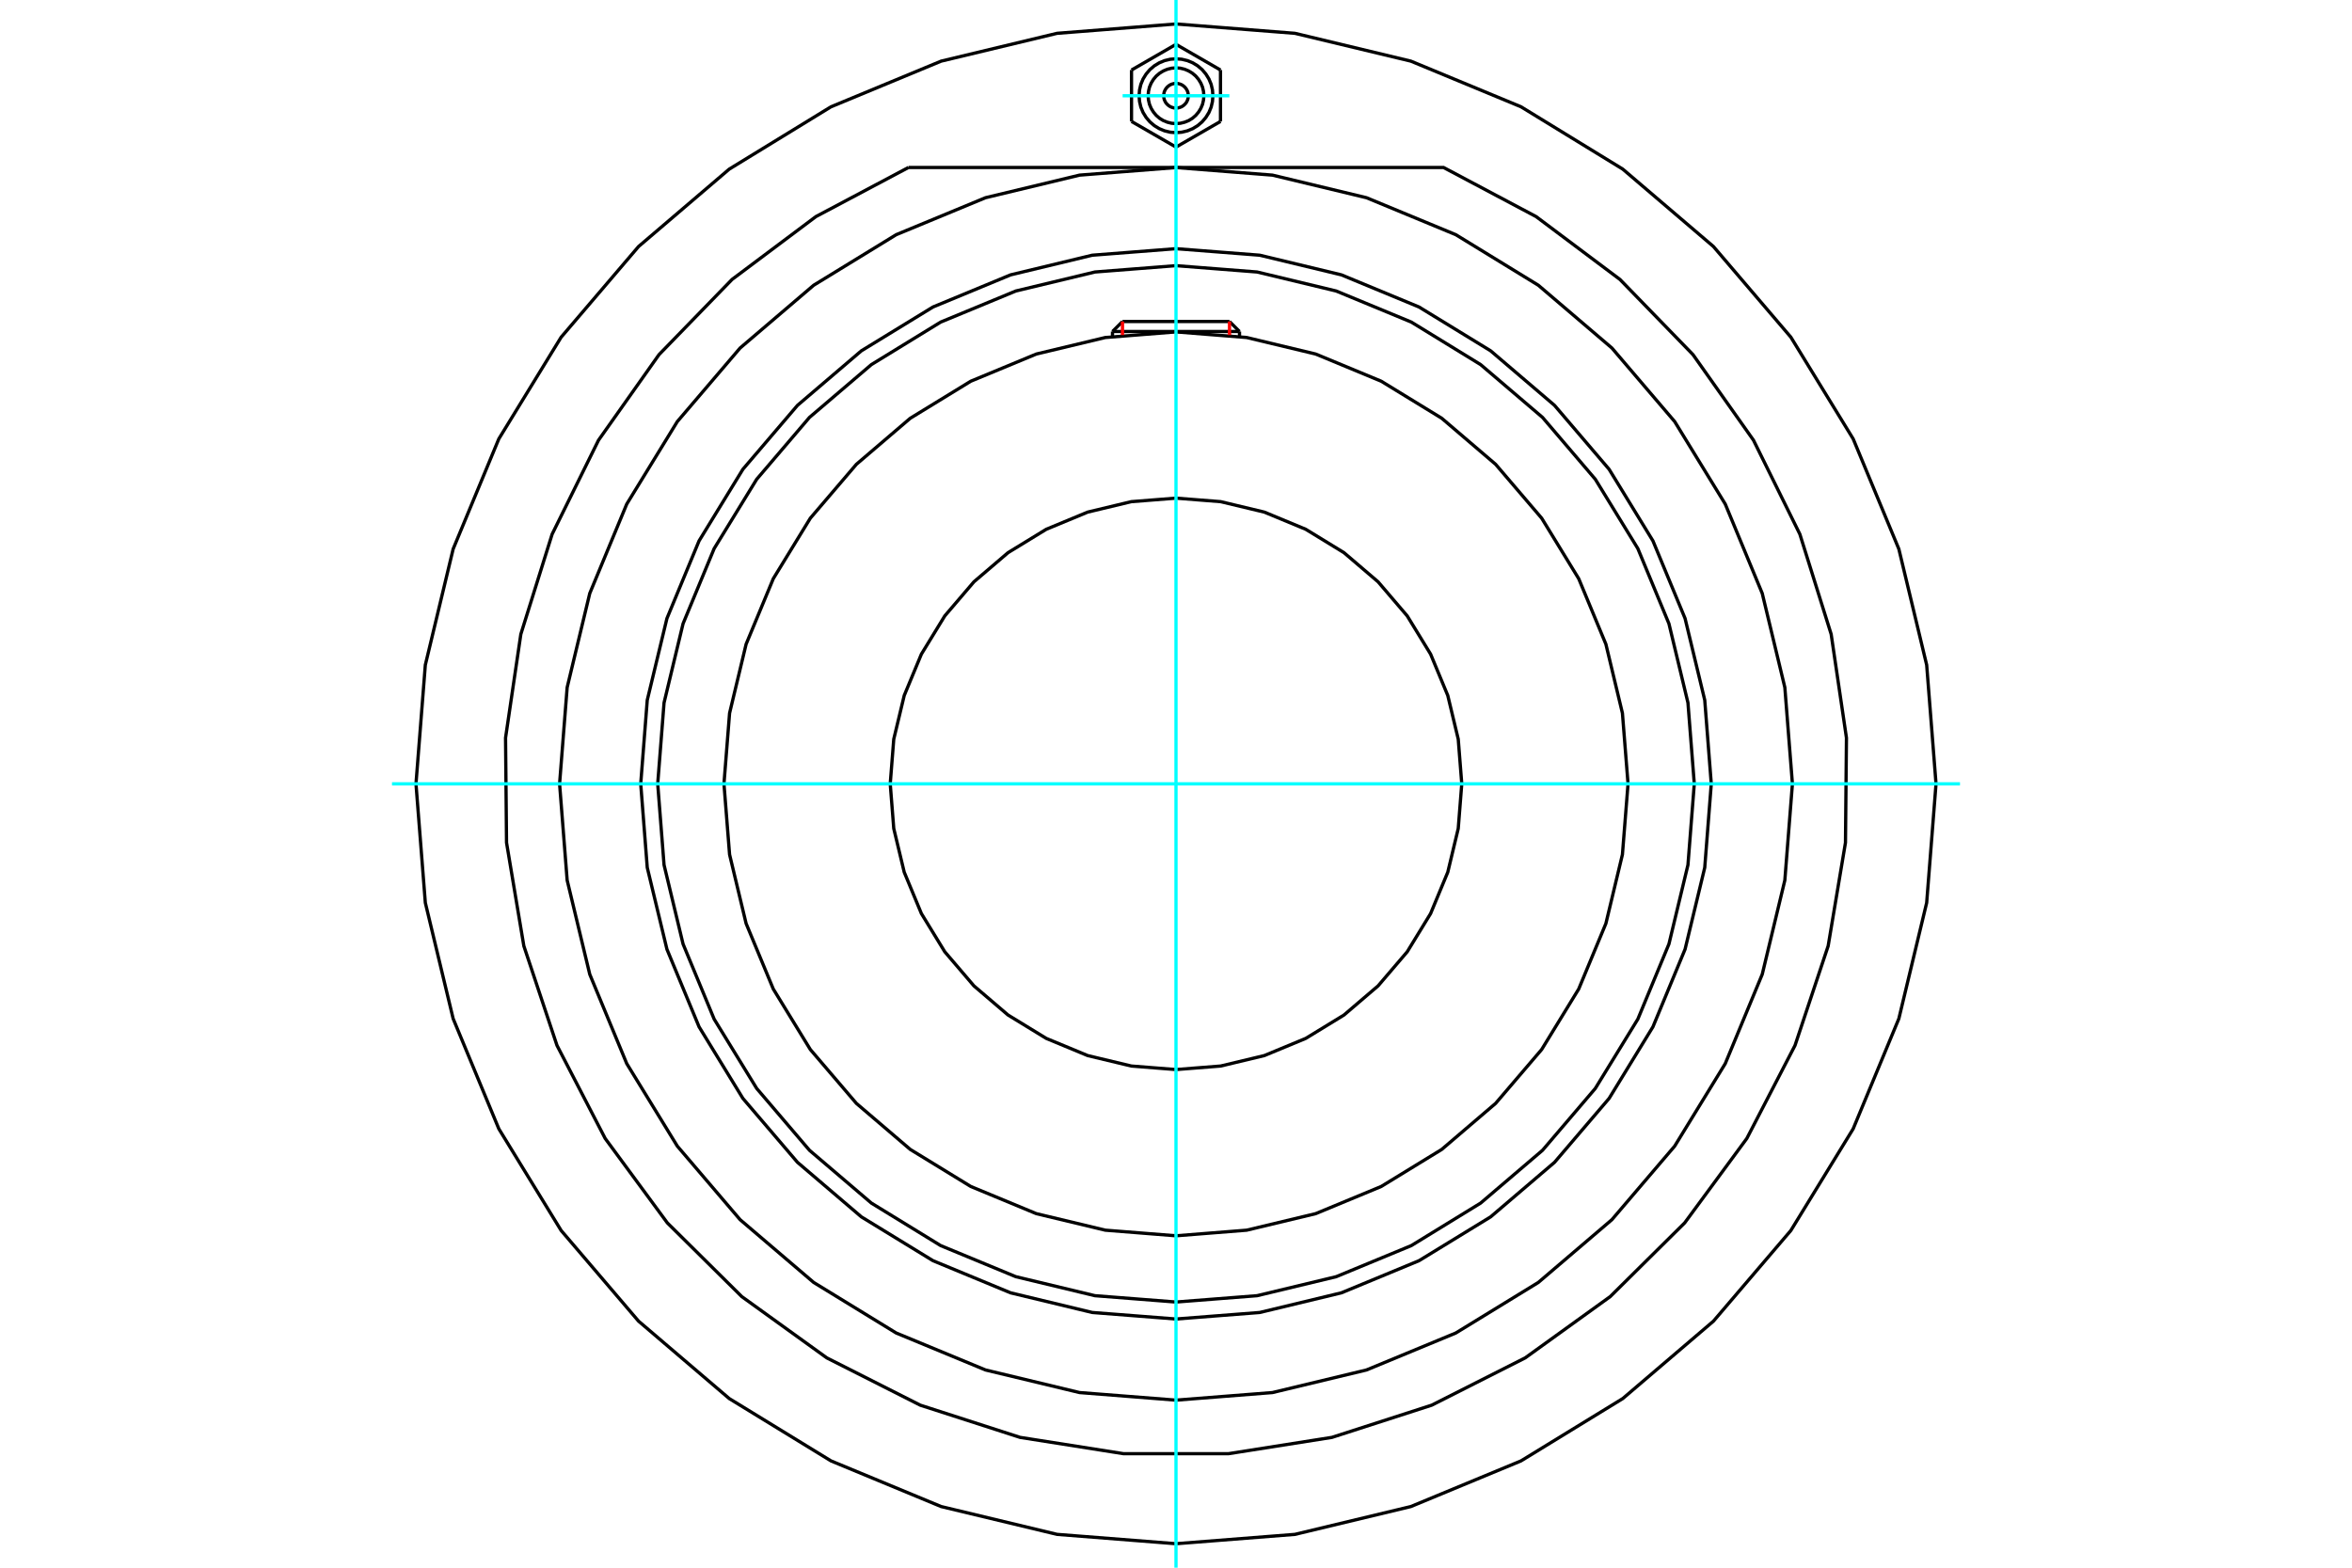 <?xml version="1.0" standalone="no"?>
<!DOCTYPE svg PUBLIC "-//W3C//DTD SVG 1.1//EN"
	"http://www.w3.org/Graphics/SVG/1.1/DTD/svg11.dtd">
<svg xmlns="http://www.w3.org/2000/svg" height="100%" width="100%" viewBox="0 0 36000 24000">
	<rect x="-1800" y="-1200" width="39600" height="26400" style="fill:#FFF"/>
	<g style="fill:none; fill-rule:evenodd" transform="matrix(1 0 0 1 0 0)">
		<g style="fill:none; stroke:#000; stroke-width:50; shape-rendering:geometricPrecision">
			<polyline points="26193,12000 26093,10718 25792,9468 25300,8280 24629,7184 23794,6206 22816,5371 21720,4700 20532,4208 19282,3907 18000,3807 16718,3907 15468,4208 14280,4700 13184,5371 12206,6206 11371,7184 10700,8280 10208,9468 9907,10718 9807,12000 9907,13282 10208,14532 10700,15720 11371,16816 12206,17794 13184,18629 14280,19300 15468,19792 16718,20093 18000,20193 19282,20093 20532,19792 21720,19300 22816,18629 23794,17794 24629,16816 25300,15720 25792,14532 26093,13282 26193,12000"/>
			<polyline points="25933,12000 25836,10759 25545,9548 25069,8398 24418,7337 23610,6390 22663,5582 21602,4931 20452,4455 19241,4164 18000,4067 16759,4164 15548,4455 14398,4931 13337,5582 12390,6390 11582,7337 10931,8398 10455,9548 10164,10759 10067,12000 10164,13241 10455,14452 10931,15602 11582,16663 12390,17610 13337,18418 14398,19069 15548,19545 16759,19836 18000,19933 19241,19836 20452,19545 21602,19069 22663,18418 23610,17610 24418,16663 25069,15602 25545,14452 25836,13241 25933,12000"/>
			<polyline points="24919,12000 24833,10918 24580,9862 24164,8859 23597,7933 22892,7108 22067,6403 21141,5836 20138,5420 19082,5167 18000,5081 16918,5167 15862,5420 14859,5836 13933,6403 13108,7108 12403,7933 11836,8859 11420,9862 11167,10918 11081,12000 11167,13082 11420,14138 11836,15141 12403,16067 13108,16892 13933,17597 14859,18164 15862,18580 16918,18833 18000,18919 19082,18833 20138,18580 21141,18164 22067,17597 22892,16892 23597,16067 24164,15141 24580,14138 24833,13082 24919,12000"/>
			<polyline points="22374,12000 22320,11316 22160,10648 21897,10014 21539,9429 21093,8907 20571,8461 19986,8103 19352,7840 18684,7680 18000,7626 17316,7680 16648,7840 16014,8103 15429,8461 14907,8907 14461,9429 14103,10014 13840,10648 13680,11316 13626,12000 13680,12684 13840,13352 14103,13986 14461,14571 14907,15093 15429,15539 16014,15897 16648,16160 17316,16320 18000,16374 18684,16320 19352,16160 19986,15897 20571,15539 21093,15093 21539,14571 21897,13986 22160,13352 22320,12684 22374,12000"/>
			<line x1="18972" y1="5075" x2="17028" y2="5075"/>
			<line x1="17181" y1="4922" x2="18819" y2="4922"/>
			<line x1="17181" y1="4922" x2="17028" y2="5075"/>
			<line x1="18972" y1="5075" x2="18819" y2="4922"/>
			<line x1="17028" y1="5075" x2="17028" y2="5150"/>
			<line x1="18972" y1="5150" x2="18972" y2="5075"/>
			<polyline points="13905,2564 12488,3316 11205,4278 10087,5429 9161,6739 8451,8178 7972,9709 7738,11296 7753,12900 8018,14482 8525,16004 9263,17429 10214,18721 11354,19850 12655,20788 14086,21512 15613,22005 17198,22255 18802,22255 20387,22005 21914,21512 23345,20788 24646,19850 25786,18721 26737,17429 27475,16004 27982,14482 28247,12900 28262,11296 28028,9709 27549,8178 26839,6739 25913,5429 24795,4278 23512,3316 22095,2564 13905,2564"/>
			<polyline points="27435,12000 27319,10524 26973,9084 26407,7717 25633,6454 24672,5328 23546,4367 22283,3593 20916,3027 19476,2681 18000,2565 16524,2681 15084,3027 13717,3593 12454,4367 11328,5328 10367,6454 9593,7717 9027,9084 8681,10524 8565,12000 8681,13476 9027,14916 9593,16283 10367,17546 11328,18672 12454,19633 13717,20407 15084,20973 16524,21319 18000,21435 19476,21319 20916,20973 22283,20407 23546,19633 24672,18672 25633,17546 26407,16283 26973,14916 27319,13476 27435,12000"/>
			<polyline points="29633,12000 29490,10180 29064,8405 28365,6719 27411,5162 26226,3774 24838,2589 23281,1635 21595,936 19820,510 18000,367 16180,510 14405,936 12719,1635 11162,2589 9774,3774 8589,5162 7635,6719 6936,8405 6510,10180 6367,12000 6510,13820 6936,15595 7635,17281 8589,18838 9774,20226 11162,21411 12719,22365 14405,23064 16180,23490 18000,23633 19820,23490 21595,23064 23281,22365 24838,21411 26226,20226 27411,18838 28365,17281 29064,15595 29490,13820 29633,12000"/>
			<polyline points="18189,1466 18186,1436 18180,1407 18168,1380 18153,1355 18133,1332 18111,1313 18086,1297 18058,1286 18030,1279 18000,1277 17970,1279 17942,1286 17914,1297 17889,1313 17867,1332 17847,1355 17832,1380 17820,1407 17814,1436 17811,1466 17814,1495 17820,1524 17832,1551 17847,1577 17867,1599 17889,1618 17914,1634 17942,1645 17970,1652 18000,1654 18030,1652 18058,1645 18086,1634 18111,1618 18133,1599 18153,1577 18168,1551 18180,1524 18186,1495 18189,1466"/>
			<polyline points="18427,1466 18421,1399 18406,1334 18380,1272 18345,1215 18302,1164 18251,1121 18194,1086 18132,1060 18067,1044 18000,1039 17933,1044 17868,1060 17806,1086 17749,1121 17698,1164 17655,1215 17620,1272 17594,1334 17579,1399 17573,1466 17579,1532 17594,1597 17620,1659 17655,1716 17698,1767 17749,1811 17806,1846 17868,1871 17933,1887 18000,1892 18067,1887 18132,1871 18194,1846 18251,1811 18302,1767 18345,1716 18380,1659 18406,1597 18421,1532 18427,1466"/>
			<polyline points="18565,1466 18558,1377 18538,1291 18504,1209 18457,1133 18400,1066 18332,1008 18257,962 18175,928 18088,907 18000,900 17912,907 17825,928 17743,962 17668,1008 17600,1066 17543,1133 17496,1209 17462,1291 17442,1377 17435,1466 17442,1554 17462,1640 17496,1722 17543,1798 17600,1865 17668,1923 17743,1969 17825,2003 17912,2024 18000,2031 18088,2024 18175,2003 18257,1969 18332,1923 18400,1865 18457,1798 18504,1722 18538,1640 18558,1554 18565,1466"/>
			<line x1="17319" y1="1072" x2="18000" y2="679"/>
			<line x1="17319" y1="1859" x2="17319" y2="1072"/>
			<line x1="18000" y1="2252" x2="17319" y2="1859"/>
			<line x1="18681" y1="1859" x2="18000" y2="2252"/>
			<line x1="18681" y1="1072" x2="18681" y2="1859"/>
			<line x1="18000" y1="679" x2="18681" y2="1072"/>
		</g>
		<g style="fill:none; stroke:#0FF; stroke-width:50; shape-rendering:geometricPrecision">
			<line x1="18000" y1="24000" x2="18000" y2="0"/>
			<line x1="6000" y1="12000" x2="30000" y2="12000"/>
			<line x1="17183" y1="1466" x2="18817" y2="1466"/>
		</g>
		<g style="fill:none; stroke:#F00; stroke-width:50; shape-rendering:geometricPrecision">
			<line x1="17181" y1="4922" x2="17181" y2="5130"/>
			<line x1="18819" y1="5130" x2="18819" y2="4922"/>
		</g>
	</g>
</svg>
